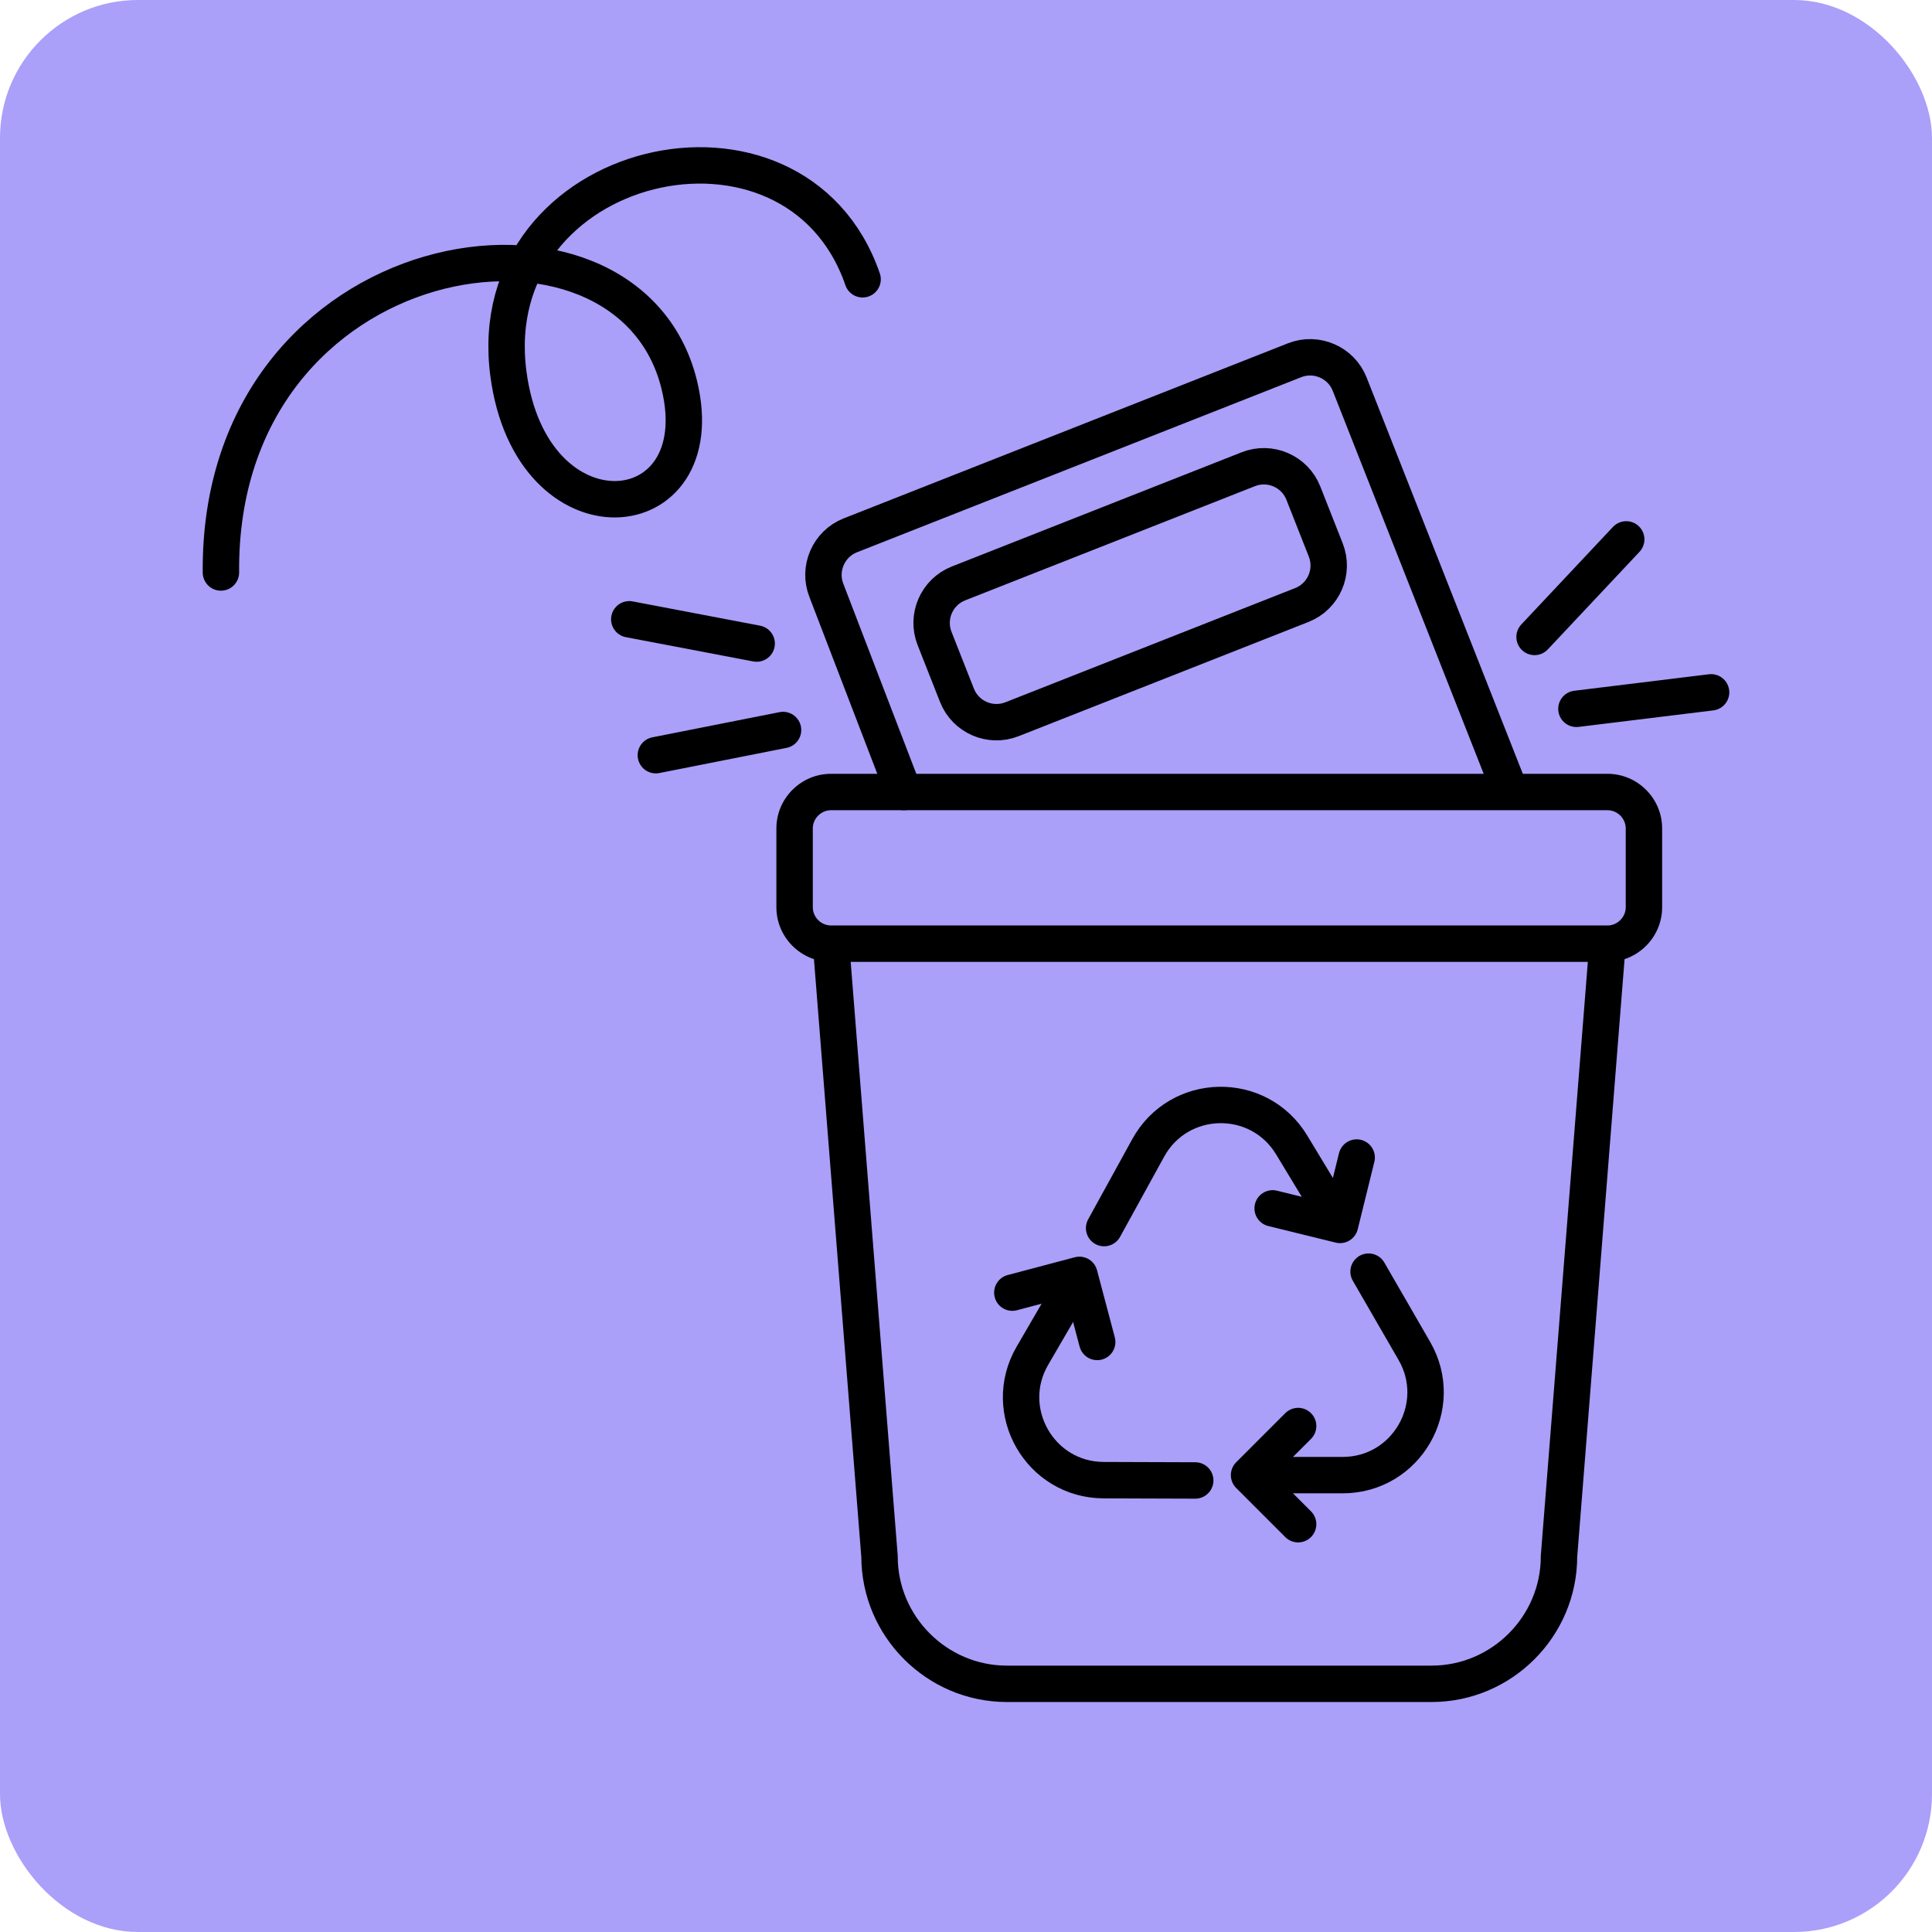 <?xml version="1.0" encoding="UTF-8"?> <svg xmlns="http://www.w3.org/2000/svg" width="280" height="280" viewBox="0 0 280 280" fill="none"><rect y="0" width="280" height="280" rx="20" fill="#AA9FF9"></rect><path d="M232.976 117.421C234.409 117.421 235.614 118.626 235.614 120.059V131.489C235.614 132.922 234.409 134.127 232.976 134.127H120.433C119 134.127 117.796 132.922 117.796 131.489V120.059C117.796 118.626 119 117.421 120.433 117.421H232.976ZM232.976 112.146H120.433C116.081 112.146 112.52 115.707 112.52 120.059V131.489C112.52 135.841 116.081 139.402 120.433 139.402H232.976C237.328 139.402 240.889 135.841 240.889 131.489V120.059C240.889 115.707 237.328 112.146 232.976 112.146Z" fill="black"></path><path d="M232.976 136.764L225.942 225.568C225.942 235.723 217.633 244.032 207.478 244.032H145.931C135.776 244.032 127.467 235.723 127.467 225.568L120.433 136.764" stroke="black" stroke-width="5.275" stroke-miterlimit="10"></path><path d="M130.984 114.784L119.765 85.566C118.525 82.419 120.082 78.823 123.238 77.583L187.625 52.208C190.773 50.968 194.369 52.525 195.608 55.681L218.847 114.643" stroke="black" stroke-width="5.275" stroke-linecap="round" stroke-linejoin="round"></path><path d="M180.912 68.003L138.915 84.554C135.753 85.801 134.2 89.374 135.446 92.537L138.689 100.766C139.935 103.928 143.509 105.482 146.672 104.235L188.668 87.684C191.831 86.438 193.384 82.864 192.137 79.701L188.894 71.472C187.648 68.31 184.074 66.757 180.912 68.003Z" stroke="black" stroke-width="5.275" stroke-linecap="round" stroke-linejoin="round"></path><path d="M181.673 213.786H194.589C203.829 213.786 209.597 203.789 204.981 195.788L198.343 184.296" stroke="black" stroke-width="5.275" stroke-linecap="round" stroke-linejoin="round"></path><path d="M188.135 220.899L181.022 213.786L188.135 206.673" stroke="black" stroke-width="5.275" stroke-linecap="round" stroke-linejoin="round"></path><path d="M156.113 185.325L149.624 196.483C144.982 204.466 150.723 214.49 159.955 214.516L173.223 214.56" stroke="black" stroke-width="5.275" stroke-linecap="round" stroke-linejoin="round"></path><path d="M146.714 187.339L156.438 184.762L159.015 194.487" stroke="black" stroke-width="5.275" stroke-linecap="round" stroke-linejoin="round"></path><path d="M193.876 176.972L187.194 165.929C182.411 158.025 170.867 158.262 166.409 166.36L160.017 177.984" stroke="black" stroke-width="5.275" stroke-linecap="round" stroke-linejoin="round"></path><path d="M196.62 167.758L194.21 177.526L184.442 175.126" stroke="black" stroke-width="5.275" stroke-linecap="round" stroke-linejoin="round"></path><path d="M32.017 82.969C31.611 34.429 91.007 25.169 98.449 55.79C103.601 76.963 76.969 79.346 73.675 54.114C69.585 22.746 115.217 12.065 125.015 40.476" stroke="black" stroke-width="5.275" stroke-linecap="round" stroke-linejoin="round"></path><path d="M222.399 92.31L235.684 78.172" stroke="black" stroke-width="5.275" stroke-linecap="round" stroke-linejoin="round"></path><path d="M228.466 102.729L247.985 100.338" stroke="black" stroke-width="5.275" stroke-linecap="round" stroke-linejoin="round"></path><path d="M109.663 93.269L91.199 89.752" stroke="black" stroke-width="5.275" stroke-linecap="round" stroke-linejoin="round"></path><path d="M113.487 105.798L95.05 109.447" stroke="black" stroke-width="5.275" stroke-linecap="round" stroke-linejoin="round"></path></svg> 